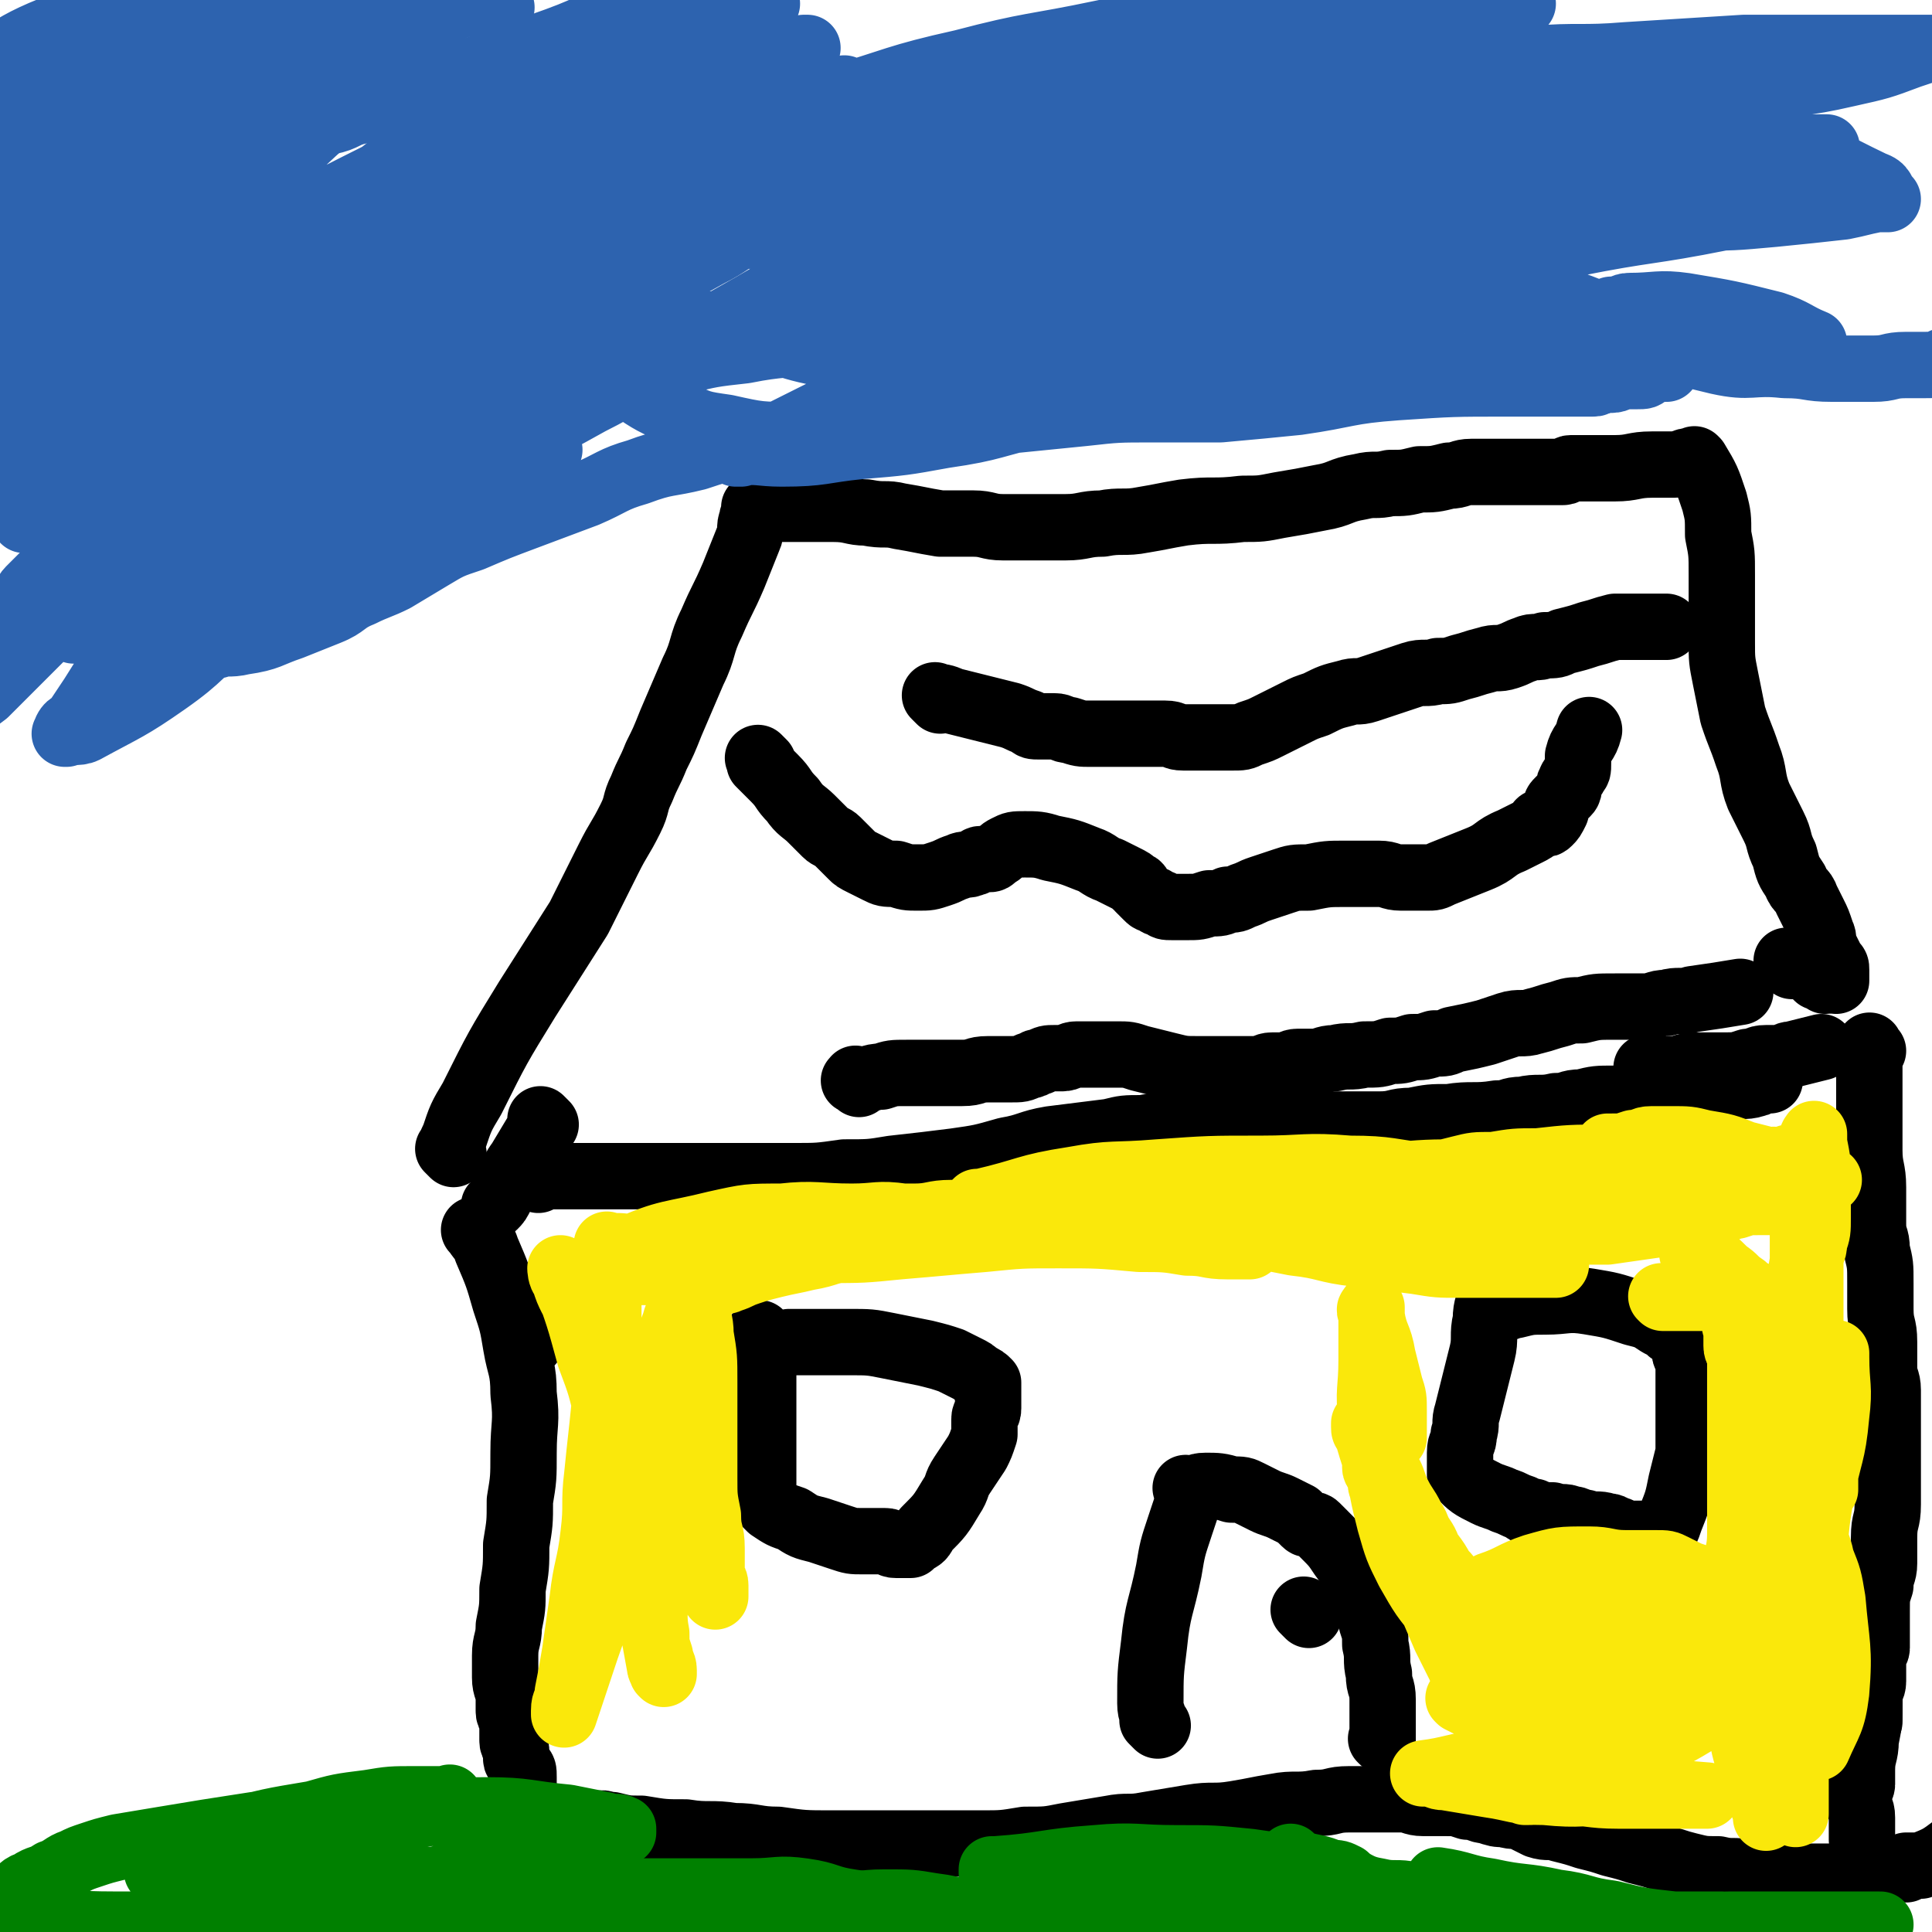 <svg viewBox='0 0 524 524' version='1.1' xmlns='http://www.w3.org/2000/svg' xmlns:xlink='http://www.w3.org/1999/xlink'><g fill='none' stroke='#000000' stroke-width='18' stroke-linecap='round' stroke-linejoin='round'><path d='M123,313c-1,-1 -1,-1 -1,-1 -1,-1 0,0 0,0 0,0 0,0 0,0 1,-1 0,-2 1,-3 2,-6 2,-6 5,-11 7,-14 7,-14 15,-27 7,-11 7,-11 14,-22 4,-8 4,-8 8,-16 3,-6 3,-5 6,-11 2,-4 1,-4 3,-8 2,-5 2,-4 4,-9 2,-4 2,-4 4,-9 3,-7 3,-7 6,-14 3,-6 2,-7 5,-13 3,-7 3,-6 6,-13 2,-5 2,-5 4,-10 1,-2 0,-3 1,-5 0,-2 1,-1 1,-3 0,0 0,0 0,0 0,0 0,0 0,0 -1,-1 0,0 0,0 0,0 0,0 0,0 0,0 0,0 0,0 -1,-1 0,0 0,0 0,0 1,0 1,0 2,0 2,0 4,0 4,0 4,0 8,0 4,0 4,0 8,0 5,0 5,1 9,1 5,1 5,0 9,1 6,1 5,1 11,2 4,0 5,0 9,0 4,0 4,1 8,1 4,0 4,0 8,0 5,0 5,0 9,0 5,0 5,-1 10,-1 5,-1 6,0 11,-1 6,-1 5,-1 11,-2 8,-1 8,0 16,-1 5,0 5,0 10,-1 6,-1 6,-1 11,-2 6,-1 5,-2 11,-3 4,-1 4,0 8,-1 4,0 4,0 8,-1 4,0 4,0 8,-1 3,0 3,-1 6,-1 1,0 2,0 3,0 1,0 1,0 2,0 1,0 1,0 1,0 1,0 1,0 1,0 1,0 1,0 2,0 1,0 1,0 2,0 3,0 3,0 5,0 2,0 2,0 3,0 2,0 2,0 3,0 2,0 2,0 3,0 1,0 1,-1 2,-1 1,0 2,0 3,0 5,0 5,0 9,0 5,0 5,-1 10,-1 3,0 3,0 6,0 3,0 2,-1 5,-1 0,0 1,0 1,0 0,0 0,0 0,0 0,0 0,0 0,0 -1,-1 0,0 0,0 3,5 3,5 5,11 1,4 1,4 1,9 1,5 1,5 1,11 0,4 0,4 0,8 0,5 0,5 0,10 0,5 0,5 1,10 1,5 1,5 2,10 2,6 2,5 4,11 2,5 1,6 3,11 2,4 2,4 4,8 2,4 1,4 3,8 1,4 1,4 3,7 1,3 2,2 3,5 1,2 1,2 2,4 1,2 1,2 2,5 1,2 0,2 1,4 1,2 1,2 2,4 1,1 1,1 1,2 0,1 0,1 0,2 0,1 0,1 0,1 '/><path d='M144,364c-1,-1 -1,-1 -1,-1 -1,-1 0,0 0,0 0,0 0,-1 0,-1 -1,-2 -1,-2 -2,-4 '/><path d='M146,320c-1,-1 -1,-1 -1,-1 -1,-1 0,0 0,0 0,0 0,0 0,0 1,0 1,0 1,0 3,0 3,0 6,0 4,0 4,0 8,0 6,0 6,0 11,0 7,0 7,0 13,0 6,0 6,0 11,0 5,0 5,0 10,0 5,0 5,0 10,0 7,0 7,0 14,-1 7,0 7,0 13,-1 9,-1 9,-1 17,-2 7,-1 7,-1 14,-3 6,-1 6,-2 12,-3 8,-1 8,-1 16,-2 4,-1 4,-1 9,-1 5,-1 5,-1 11,-1 6,0 6,0 12,0 5,0 5,0 9,0 5,0 5,0 9,0 4,0 4,0 7,0 5,0 5,0 9,0 4,0 4,0 7,0 5,0 4,-1 9,-1 5,-1 5,-1 10,-1 6,-1 7,0 13,-1 4,0 3,-1 7,-1 4,-1 5,0 9,-1 4,0 3,-1 7,-1 4,-1 4,-1 9,-1 4,0 5,0 9,0 3,0 3,0 6,-1 3,0 2,-1 5,-1 3,0 3,0 6,0 3,0 2,-1 5,-1 3,-1 4,0 7,-1 1,0 0,-1 1,-1 1,0 1,0 2,0 1,0 1,0 1,0 '/><path d='M448,291c-1,-1 -1,-1 -1,-1 -1,-1 0,0 0,0 0,0 0,0 0,0 1,0 1,0 1,0 3,0 3,0 5,0 4,0 3,-1 7,-1 3,0 4,0 7,0 4,0 4,0 7,-1 3,0 2,-1 5,-1 1,0 1,0 2,0 1,0 1,0 2,0 2,0 1,-1 3,-1 4,-1 4,-1 8,-2 '/><path d='M486,262c-1,-1 -1,-1 -1,-1 -1,-1 0,0 0,0 0,0 1,0 1,0 2,0 2,0 3,1 1,0 1,0 2,1 1,1 1,1 2,2 1,0 1,0 2,0 0,0 0,0 0,0 0,1 0,1 0,1 '/><path d='M148,305c-1,-1 -1,-1 -1,-1 -1,-1 0,0 0,0 0,0 0,1 0,1 -3,5 -3,5 -6,10 -3,4 -2,5 -5,9 -1,2 -1,2 -2,3 '/><path d='M130,335c-1,-1 -1,-1 -1,-1 -1,-1 0,0 0,0 0,0 0,0 0,0 2,3 2,2 3,5 3,7 3,7 5,14 2,6 2,6 3,12 1,6 2,6 2,13 1,8 0,8 0,16 0,7 0,7 -1,13 0,6 0,6 -1,12 0,6 0,6 -1,12 0,5 0,5 -1,10 0,4 -1,4 -1,8 0,3 0,3 0,6 0,3 1,3 1,6 0,1 0,2 0,3 0,2 1,1 1,3 0,1 0,2 0,3 0,1 0,1 0,2 0,2 1,1 1,3 0,1 0,1 0,2 0,1 1,1 1,2 1,1 1,1 1,3 0,0 0,1 0,1 0,2 0,2 0,3 0,1 0,1 0,1 0,1 1,1 1,2 1,2 0,2 1,4 0,1 1,1 1,2 1,2 0,2 1,4 1,2 2,2 3,4 0,0 0,1 0,1 '/><path d='M508,285c-1,-1 -1,-2 -1,-1 -1,0 0,1 0,3 0,3 0,4 0,7 0,5 0,5 0,9 0,5 0,5 0,9 0,5 1,5 1,10 0,5 0,5 0,10 0,4 1,3 1,7 1,4 1,4 1,9 0,3 0,4 0,7 0,5 1,4 1,9 0,3 0,4 0,7 0,3 1,3 1,6 0,3 0,4 0,7 0,4 0,4 0,7 0,5 0,5 0,9 0,4 0,4 0,8 0,5 -1,4 -1,9 0,3 0,4 0,7 0,3 -1,3 -1,6 -1,3 -1,3 -1,7 0,2 0,3 0,5 0,3 0,3 0,5 0,1 -1,1 -1,2 0,2 0,2 0,4 0,2 0,2 0,3 0,2 -1,2 -1,4 0,1 0,1 0,2 0,2 0,2 0,4 0,1 0,1 0,1 '/><path d='M164,496c-1,-1 -2,-1 -1,-1 0,-1 1,0 3,0 4,1 4,1 8,1 6,1 6,1 12,1 6,1 7,0 13,1 6,0 6,1 12,1 7,1 7,1 15,1 7,0 7,0 14,0 6,0 6,0 12,0 7,0 7,0 14,0 6,0 6,0 12,-1 6,0 6,0 11,-1 6,-1 6,-1 12,-2 5,-1 5,0 10,-1 6,-1 6,-1 12,-2 6,-1 6,0 12,-1 6,-1 5,-1 11,-2 5,-1 6,0 11,-1 5,0 4,-1 9,-1 4,0 5,0 9,0 3,0 3,0 5,0 3,0 3,1 6,1 3,0 3,0 6,0 3,0 3,0 6,1 3,0 3,1 5,1 3,1 3,1 5,1 3,1 3,0 5,1 2,1 2,1 4,2 3,1 3,0 6,1 4,1 4,1 7,2 4,1 4,1 7,2 4,1 4,1 7,2 4,1 4,1 7,2 4,1 3,1 7,2 4,1 4,1 8,1 4,1 4,0 8,1 4,0 3,1 7,1 4,0 5,0 9,0 4,0 4,0 8,0 4,-1 4,-1 8,-2 3,0 4,0 7,0 2,0 2,0 3,0 1,0 1,0 1,0 0,0 0,-1 0,-1 1,0 1,0 2,0 1,0 1,0 1,0 1,0 1,0 1,0 5,-2 5,-2 9,-5 '/><path d='M507,440c-1,-1 -1,-1 -1,-1 -1,-1 0,0 0,0 0,0 0,0 0,0 0,2 0,2 0,4 0,4 1,4 1,8 0,5 0,6 0,11 0,5 0,5 -1,10 0,4 -1,4 -1,8 0,2 0,2 0,4 0,1 -1,1 -1,2 0,1 0,1 0,2 0,3 1,2 1,5 0,3 0,3 0,6 '/></g>
<g fill='none' stroke='#008000' stroke-width='18' stroke-linecap='round' stroke-linejoin='round'><path d='M44,509c-1,-1 -1,-1 -1,-1 -1,-1 0,0 0,0 0,0 0,0 0,-1 0,0 0,0 0,-1 0,0 0,0 0,-1 0,0 0,-1 0,-1 1,-1 1,-1 2,-1 8,-3 8,-4 17,-6 11,-3 11,-3 23,-5 7,-2 7,-2 15,-3 6,-1 6,-1 13,-1 3,0 4,0 7,0 1,0 1,0 2,0 0,0 0,0 0,0 0,0 0,-1 0,0 -12,1 -12,1 -23,3 -15,2 -15,2 -30,4 -13,2 -13,2 -25,4 -6,1 -6,1 -12,2 -4,1 -4,1 -7,2 -3,1 -3,1 -5,2 -3,1 -3,2 -6,3 -3,2 -3,1 -6,3 -3,1 -2,2 -5,3 -1,1 -1,0 -2,1 0,0 0,1 0,1 0,0 0,0 0,0 0,1 0,1 0,1 4,2 4,2 8,3 13,2 13,2 26,2 13,1 14,0 27,0 12,0 12,0 24,0 7,0 7,0 14,0 6,0 6,0 12,0 1,0 1,0 2,0 0,0 0,0 0,0 0,0 0,0 0,0 -18,-1 -18,0 -35,0 -13,0 -13,0 -27,0 -12,0 -12,0 -24,0 -5,0 -5,0 -11,0 -4,0 -4,0 -8,0 -1,0 -1,0 -2,0 -1,0 -1,0 -2,0 0,0 0,0 0,0 11,0 11,0 21,0 16,0 16,0 32,0 15,0 15,0 29,0 10,0 10,0 19,0 7,0 7,-1 14,-1 3,0 3,0 6,0 1,0 1,0 2,-1 0,0 0,-1 0,-1 -2,-2 -2,-2 -5,-3 -11,-3 -11,-4 -22,-5 -9,-1 -9,1 -18,0 -6,0 -6,-1 -12,-2 -4,-1 -5,0 -9,-1 -3,0 -3,0 -5,-1 -1,0 -1,0 -2,-1 0,0 0,0 0,-1 0,0 0,0 0,-1 0,0 0,0 0,0 9,-3 8,-5 17,-7 15,-3 15,-2 31,-4 14,-1 15,-2 29,-2 11,0 11,1 22,2 5,1 5,1 10,2 3,1 3,0 5,1 0,0 0,1 0,1 0,0 0,0 0,0 -8,3 -8,4 -16,6 -20,5 -20,3 -40,8 -15,3 -15,4 -30,8 -7,2 -7,2 -15,3 -6,1 -6,0 -13,0 -4,0 -4,0 -9,0 -2,0 -2,0 -5,0 -1,0 -1,0 -3,0 0,0 0,0 -1,0 0,0 0,0 0,0 3,0 3,0 6,0 12,-2 12,-3 24,-5 12,-2 12,-3 24,-4 9,-1 9,0 18,-1 6,0 5,-1 11,-1 2,0 2,0 4,0 1,0 1,0 2,0 0,0 0,-1 0,-1 -16,0 -17,-1 -33,0 -13,1 -13,2 -26,5 -9,2 -9,2 -18,4 -2,1 -2,1 -5,1 -1,0 -1,0 -2,0 0,0 0,1 0,1 2,1 2,1 5,1 12,0 12,0 24,0 10,0 10,0 20,0 9,0 9,0 17,0 8,0 8,0 16,0 7,0 7,0 13,0 8,0 8,0 15,0 5,0 5,0 10,0 5,0 5,0 9,0 2,0 2,0 3,0 1,0 1,0 2,0 1,0 1,0 1,0 -3,0 -4,0 -8,0 -11,0 -12,0 -23,0 -3,0 -3,0 -6,-1 -2,0 -2,0 -4,-1 -1,0 -1,0 -2,-1 0,0 0,-1 0,-1 1,0 2,0 3,0 15,0 15,0 30,0 11,0 11,0 21,0 10,0 10,-1 19,0 8,0 7,1 15,2 5,1 5,0 10,1 4,0 3,1 7,1 3,0 4,0 7,0 3,0 3,0 6,0 2,0 2,0 4,0 2,0 2,0 3,0 1,0 1,0 1,0 0,0 0,0 0,0 -14,0 -14,0 -28,0 -12,0 -12,0 -24,0 -10,0 -10,0 -20,-1 -5,0 -4,0 -9,-1 -4,0 -5,0 -9,-1 -4,0 -3,-1 -7,-1 -1,0 -1,0 -3,0 0,0 0,0 0,0 0,0 -1,0 0,0 1,-1 2,0 5,0 9,0 10,0 19,0 9,0 9,-1 18,0 8,0 8,1 16,2 8,1 8,1 16,2 8,0 8,0 16,0 9,0 9,0 18,0 7,0 7,0 13,0 7,0 7,0 14,0 6,0 6,0 11,0 6,0 6,0 11,0 7,0 7,0 13,0 4,0 4,0 8,0 3,0 3,0 6,0 4,0 4,0 7,0 3,0 3,0 5,0 2,0 2,0 3,0 1,0 1,0 1,0 0,0 0,0 0,0 -16,0 -16,0 -32,0 -15,0 -15,0 -31,0 -10,0 -10,0 -20,0 -6,0 -6,0 -12,0 -5,0 -5,0 -11,0 -8,0 -8,0 -17,0 -7,0 -7,0 -14,0 -3,0 -3,0 -6,0 0,0 0,0 -1,0 0,0 0,0 0,0 1,0 1,0 1,0 14,0 14,0 27,0 13,0 13,0 26,0 13,0 13,0 25,0 13,0 13,-1 26,-1 9,0 9,1 18,1 6,0 7,0 13,0 4,0 4,0 7,0 2,0 3,1 3,0 0,-1 -2,-2 -4,-3 -18,-6 -18,-7 -37,-10 -9,-2 -9,0 -18,0 -5,0 -5,0 -10,0 -3,0 -3,0 -6,0 -3,0 -3,0 -6,0 -4,0 -4,-1 -8,-1 -2,0 -2,0 -4,0 0,0 0,0 0,-1 0,0 0,0 0,0 1,0 1,0 1,0 14,-1 13,-2 27,-3 11,-1 11,0 22,0 10,0 10,0 20,1 7,1 7,1 14,2 4,1 4,0 8,1 2,0 2,0 4,1 0,0 0,1 0,1 0,1 0,1 0,1 -4,1 -4,0 -8,1 -15,2 -15,2 -29,5 -8,1 -8,2 -16,3 -6,1 -6,1 -12,2 -2,0 -2,0 -5,0 -1,0 -1,0 -3,0 0,0 0,0 0,0 4,0 4,0 7,0 11,0 11,0 22,0 11,0 11,0 22,0 10,0 10,0 20,0 9,0 9,0 17,0 5,0 5,0 10,0 5,0 5,0 10,0 3,0 3,0 6,0 2,0 2,0 3,0 1,0 1,0 1,0 -1,0 -1,0 -3,0 -12,0 -13,0 -25,0 -6,0 -6,0 -12,-1 -5,-1 -5,-1 -10,-3 -3,-1 -3,-1 -6,-2 -1,0 -2,0 -3,-1 0,0 0,-1 0,-1 1,0 1,0 2,0 11,0 11,0 21,1 10,1 10,1 19,2 10,1 9,2 19,3 7,1 7,1 15,2 6,0 7,0 13,0 6,0 6,0 12,0 4,0 4,0 7,0 4,0 4,0 7,0 1,0 1,0 1,0 0,0 0,0 0,0 -6,0 -7,0 -13,0 -14,-1 -14,0 -28,-2 -9,-1 -9,-2 -18,-4 -5,-1 -5,-2 -10,-3 -3,-1 -3,0 -6,-1 -1,0 -1,0 -2,-1 0,0 0,-1 0,-1 7,1 7,2 14,3 9,2 9,1 18,3 8,1 7,2 15,3 8,2 8,2 17,3 7,1 8,0 15,0 9,0 9,0 17,0 5,0 5,0 10,0 4,0 4,0 8,0 2,0 2,0 4,0 1,0 1,0 2,0 '/><path d='M163,523c-1,-1 -2,-1 -1,-1 0,-1 0,0 1,0 4,0 5,0 9,0 6,0 6,0 12,-1 6,-1 5,-1 11,-2 6,-1 6,-1 13,-1 8,-1 9,0 17,-1 8,0 8,-1 15,-1 7,0 7,0 13,1 8,1 7,2 15,3 5,1 6,0 11,0 7,0 7,0 14,1 5,0 4,1 9,1 2,0 3,0 5,0 2,0 2,0 4,0 4,0 4,0 8,0 '/><path d='M137,517c-1,-1 -1,-1 -1,-1 -1,-1 0,0 0,0 1,0 1,0 2,0 4,0 4,-1 8,-1 7,-1 8,0 15,-1 7,0 6,-1 13,-1 8,0 8,0 16,0 7,0 7,0 14,0 7,0 7,-1 14,0 7,1 6,2 13,3 6,1 6,0 12,1 7,1 7,1 14,2 7,1 6,2 13,3 5,1 6,0 11,0 6,0 6,0 12,0 7,0 7,0 14,0 '/><path d='M351,505c-1,-1 -1,-2 -1,-1 -1,0 -1,1 0,1 2,1 2,0 4,1 5,1 5,1 9,3 6,2 5,3 11,4 4,1 5,0 9,1 3,0 3,0 6,1 2,1 2,1 4,2 2,1 1,1 3,2 3,2 3,2 6,3 '/></g>
<g fill='none' stroke='#000000' stroke-width='18' stroke-linecap='round' stroke-linejoin='round'><path d='M207,363c-1,-1 -1,-2 -1,-1 -1,0 0,0 0,1 1,2 1,2 1,5 0,3 0,4 0,7 0,4 0,4 0,7 0,3 0,3 0,6 0,3 0,3 0,6 0,2 0,2 0,3 0,2 0,2 0,3 0,1 0,1 0,2 0,1 0,1 0,1 0,1 0,1 0,1 0,0 0,0 0,0 0,1 0,1 0,2 0,1 0,1 0,1 1,1 1,1 2,2 3,2 3,2 6,3 3,2 3,2 7,3 3,1 3,1 6,2 3,1 3,1 6,1 3,0 3,0 6,0 2,0 1,1 3,1 0,0 1,0 1,0 1,0 1,0 1,0 1,0 1,0 2,0 0,0 0,0 0,0 0,0 -1,0 0,0 0,-1 0,-1 1,-1 2,-1 2,-1 3,-3 4,-4 4,-4 7,-9 2,-3 1,-3 3,-6 2,-3 2,-3 4,-6 1,-2 1,-2 2,-5 0,-2 0,-2 0,-4 0,-2 1,-1 1,-3 0,-1 0,-1 0,-2 0,0 0,0 0,-1 0,0 0,0 0,-1 0,-1 0,-1 0,-2 0,0 0,0 0,0 0,0 0,-1 0,-1 -1,-1 -1,-1 -3,-2 -1,-1 -1,-1 -3,-2 -2,-1 -2,-1 -4,-2 -3,-1 -3,-1 -7,-2 -5,-1 -5,-1 -10,-2 -5,-1 -5,-1 -11,-1 -4,0 -4,0 -9,0 -2,0 -2,0 -5,0 -1,0 -1,0 -2,0 0,0 0,0 0,0 '/><path d='M405,351c-1,-1 -1,-2 -1,-1 -1,0 0,0 0,1 0,3 -1,3 -1,7 -1,4 0,5 -1,9 -1,4 -1,4 -2,8 -1,4 -1,4 -2,8 -1,3 0,3 -1,6 0,3 -1,2 -1,5 0,0 0,1 0,1 0,1 0,1 0,2 0,1 0,1 0,1 0,1 0,1 0,1 0,1 0,1 0,1 3,3 3,3 7,5 2,1 3,1 5,2 3,1 2,1 5,2 1,1 1,1 3,1 2,1 3,1 5,1 3,1 3,0 5,1 2,0 2,1 4,1 3,1 3,0 6,1 2,0 1,1 3,1 2,1 2,1 4,1 1,0 2,0 3,0 1,0 1,1 2,1 0,0 1,0 1,0 1,0 1,0 1,0 0,0 0,0 0,0 2,-2 2,-2 3,-5 2,-5 2,-5 3,-10 1,-4 1,-4 2,-8 0,-4 0,-4 0,-8 0,-3 0,-3 0,-6 0,-1 0,-1 0,-3 0,-1 0,-1 0,-2 0,-1 0,-1 0,-2 0,-1 0,-1 0,-2 0,0 0,0 0,-1 0,0 0,-1 0,-1 0,-1 -1,-1 -1,-2 0,0 0,0 0,-1 0,0 0,0 0,-1 0,-1 0,-1 0,-2 0,0 -1,0 -1,0 -2,-1 -1,-1 -3,-2 -1,-1 -1,-1 -3,-2 -3,-2 -3,-2 -7,-3 -6,-2 -6,-2 -12,-3 -6,-1 -6,0 -12,0 -4,0 -4,0 -8,1 -2,0 -2,1 -4,1 -1,0 -1,0 -2,0 0,0 0,0 0,0 0,0 0,0 0,0 -1,-1 0,0 0,0 0,0 0,0 0,0 '/><path d='M314,468c-1,-1 -1,-1 -1,-1 -1,-1 0,0 0,0 0,0 0,0 0,0 0,-2 -1,-2 -1,-5 0,-8 0,-8 1,-16 1,-10 2,-10 4,-20 1,-6 1,-6 3,-12 1,-3 1,-3 2,-6 0,-1 0,-1 0,-2 0,0 0,0 0,-1 0,0 0,0 0,-1 0,0 0,0 0,0 0,0 0,0 0,0 -1,-1 0,0 0,0 0,0 0,0 0,0 3,0 2,-1 5,-1 3,0 4,0 7,1 3,0 3,0 5,1 2,1 2,1 4,2 2,1 3,1 5,2 2,1 2,1 4,2 1,1 1,1 2,2 1,1 2,0 3,1 1,1 1,1 2,2 3,3 3,3 5,6 3,4 3,4 5,9 2,4 2,4 3,9 1,3 1,3 1,6 1,4 0,4 1,8 0,4 1,3 1,7 0,2 0,2 0,4 0,2 0,2 0,3 0,1 0,1 0,2 0,1 0,1 0,1 0,1 0,1 0,1 0,0 0,0 0,0 0,0 0,0 0,0 -1,-1 0,0 0,0 '/><path d='M355,438c-1,-1 -1,-1 -1,-1 -1,-1 0,0 0,0 0,0 0,0 0,0 0,0 0,0 0,0 '/><path d='M207,207c-1,-1 -1,-1 -1,-1 -1,-1 0,0 0,0 0,0 0,1 0,1 2,2 2,2 4,4 3,3 2,3 5,6 2,3 3,3 5,5 2,2 2,2 4,4 1,1 2,1 3,2 2,2 2,2 4,4 1,1 1,1 3,2 2,1 2,1 4,2 2,1 2,1 5,1 3,1 3,1 6,1 3,0 3,0 6,-1 3,-1 2,-1 5,-2 2,-1 2,0 4,-1 1,0 1,-1 2,-1 0,0 1,0 1,0 1,0 1,0 1,0 1,0 1,0 2,-1 2,-1 1,-1 3,-2 2,-1 2,-1 5,-1 3,0 4,0 7,1 5,1 5,1 10,3 3,1 3,2 6,3 2,1 2,1 4,2 2,1 2,1 3,2 1,0 1,1 1,1 1,1 1,1 2,2 1,1 1,1 2,1 1,1 1,1 2,1 1,1 1,1 3,1 2,0 2,0 4,0 3,0 3,0 6,-1 3,0 3,0 5,-1 2,0 2,0 4,-1 3,-1 2,-1 5,-2 3,-1 3,-1 6,-2 3,-1 3,-1 7,-1 5,-1 5,-1 10,-1 4,0 5,0 9,0 3,0 3,1 6,1 1,0 2,0 3,0 1,0 1,0 2,0 1,0 1,0 1,0 1,0 1,0 1,0 2,0 2,0 4,-1 5,-2 5,-2 10,-4 5,-2 4,-3 9,-5 2,-1 2,-1 4,-2 2,-1 2,-1 3,-2 1,0 0,-1 1,-1 1,0 1,1 2,0 1,-1 1,-1 2,-3 0,0 0,-1 0,-1 0,-1 0,-1 1,-2 1,-1 1,-1 2,-2 1,-1 0,-2 1,-3 0,-1 1,-1 1,-2 1,-1 1,-1 1,-3 0,0 0,0 0,-1 0,0 0,-1 0,-1 1,-4 2,-3 3,-7 '/><path d='M255,190c-1,-1 -2,-2 -1,-1 1,0 2,0 4,1 4,1 4,1 8,2 4,1 4,1 8,2 3,1 2,1 5,2 1,1 1,1 3,1 1,0 1,0 2,0 1,0 1,0 1,0 1,0 1,0 1,0 2,0 2,1 4,1 3,1 3,1 6,1 3,0 4,0 7,0 4,0 4,0 7,0 3,0 3,0 6,0 3,0 2,1 5,1 2,0 2,0 4,0 2,0 2,0 3,0 2,0 2,0 4,0 1,0 1,0 2,0 3,0 3,0 5,-1 3,-1 3,-1 5,-2 4,-2 4,-2 8,-4 2,-1 2,-1 5,-2 4,-2 4,-2 8,-3 3,-1 3,0 6,-1 3,-1 3,-1 6,-2 3,-1 3,-1 6,-2 3,-1 4,0 7,-1 3,0 3,0 6,-1 4,-1 3,-1 7,-2 3,-1 3,0 6,-1 3,-1 2,-1 5,-2 2,-1 3,0 5,-1 3,0 3,0 5,-1 4,-1 4,-1 7,-2 4,-1 3,-1 7,-2 2,0 2,0 4,0 2,0 2,0 4,0 3,0 3,0 6,0 '/><path d='M233,294c-1,-1 -2,-1 -1,-1 0,-1 0,0 1,0 3,0 3,-1 6,-1 3,-1 3,-1 7,-1 4,0 4,0 8,0 4,0 4,0 7,0 4,0 3,-1 7,-1 3,0 3,0 6,0 3,0 3,0 5,-1 2,0 1,-1 3,-1 2,-1 2,-1 4,-1 1,0 1,0 2,0 2,0 2,-1 4,-1 2,0 2,0 4,0 4,0 4,0 7,0 3,0 3,0 6,1 4,1 4,1 8,2 4,1 4,1 8,1 3,0 4,0 7,0 3,0 3,0 6,0 2,0 2,0 3,0 2,0 2,-1 4,-1 1,0 2,0 3,0 2,0 2,-1 4,-1 2,0 2,0 4,0 3,0 3,-1 6,-1 4,-1 4,0 8,-1 4,0 4,0 7,-1 3,0 3,0 6,-1 3,0 3,0 6,-1 3,0 3,0 5,-1 5,-1 5,-1 9,-2 3,-1 3,-1 6,-2 3,-1 4,0 7,-1 4,-1 3,-1 7,-2 3,-1 3,-1 6,-1 4,-1 4,-1 9,-1 4,0 4,0 8,0 3,0 3,-1 6,-1 3,-1 4,0 7,-1 7,-1 7,-1 13,-2 '/></g>
<g fill='none' stroke='#2D63AF' stroke-width='18' stroke-linecap='round' stroke-linejoin='round'><path d='M88,140c-1,-1 -1,-1 -1,-1 -1,-1 0,0 0,0 8,-6 8,-6 16,-12 18,-14 18,-14 37,-27 17,-11 17,-11 34,-21 9,-5 9,-5 18,-10 6,-3 6,-4 12,-7 3,-2 3,-2 7,-4 7,-4 8,-3 15,-7 10,-5 9,-6 19,-11 9,-5 9,-4 18,-9 0,0 0,0 0,-1 0,0 0,-1 0,-1 0,0 -1,0 -1,0 -20,4 -20,2 -39,8 -18,5 -17,7 -35,14 -15,6 -16,5 -31,12 -12,6 -12,7 -23,14 -7,5 -7,5 -14,10 -7,5 -8,4 -15,9 -8,5 -8,5 -15,10 -9,7 -8,8 -18,15 -10,7 -11,5 -21,12 -5,3 -5,4 -10,8 -3,3 -3,3 -7,5 0,0 0,0 -1,0 0,0 0,0 -1,0 0,0 0,0 0,0 6,-6 5,-7 11,-13 16,-14 16,-13 33,-26 16,-12 16,-13 33,-24 23,-16 24,-15 47,-30 9,-5 8,-6 17,-11 7,-5 8,-4 15,-9 3,-2 3,-2 6,-4 2,-2 3,-1 5,-3 1,0 1,0 1,-1 0,0 0,-1 0,-1 -9,0 -10,-1 -19,1 -23,4 -24,3 -45,11 -16,6 -15,8 -29,18 -12,8 -11,9 -22,18 -9,8 -9,8 -18,16 -11,10 -11,10 -22,20 -9,8 -8,8 -17,16 -6,5 -6,5 -12,9 -3,2 -4,2 -7,4 -2,1 -1,1 -3,2 0,0 0,0 -1,0 0,0 0,0 0,0 0,0 -1,0 0,0 2,-9 1,-10 6,-17 7,-12 9,-11 17,-22 9,-12 9,-12 18,-24 6,-9 6,-9 12,-19 6,-9 5,-9 11,-18 5,-7 6,-7 11,-14 5,-7 5,-7 10,-14 3,-4 2,-4 5,-8 1,-1 1,-1 2,-2 0,0 0,0 0,0 -1,1 -2,0 -3,1 -19,9 -18,9 -37,18 -9,4 -9,3 -18,7 -10,6 -10,6 -20,13 -6,4 -6,4 -12,9 -5,4 -5,5 -10,9 -3,3 -4,2 -7,5 -2,1 -2,2 -4,3 -1,0 -1,0 -2,0 0,0 0,0 0,0 0,0 -1,0 0,0 6,-8 7,-8 14,-15 13,-13 13,-13 27,-25 14,-13 12,-17 28,-25 8,-4 10,0 19,0 9,0 18,0 17,0 -2,0 -12,-3 -23,0 -12,3 -11,5 -22,11 -10,5 -10,5 -19,11 -6,4 -7,4 -12,9 -6,5 -5,6 -10,12 -3,4 -3,5 -6,9 -1,2 -1,1 -2,3 0,0 0,1 0,1 0,0 0,0 0,0 9,-4 9,-3 17,-8 14,-8 14,-8 28,-18 15,-10 13,-14 29,-22 12,-7 13,-6 27,-8 12,-2 12,0 24,0 6,0 6,0 12,0 2,0 2,0 3,0 0,0 0,0 0,0 -6,1 -7,-2 -12,1 -12,6 -11,9 -22,17 -12,9 -13,7 -24,17 -10,9 -10,10 -19,20 -7,7 -7,7 -14,15 -7,9 -7,9 -14,18 -4,6 -5,5 -9,11 -6,7 -6,7 -11,15 -3,3 -3,3 -5,7 -1,1 0,2 -1,3 0,0 0,0 0,0 0,0 -1,0 0,0 12,-8 14,-7 26,-16 15,-11 14,-13 29,-25 11,-10 11,-10 23,-19 14,-12 14,-12 28,-23 15,-11 14,-12 30,-21 13,-8 14,-8 28,-14 9,-4 9,-4 19,-6 3,-1 4,0 7,0 1,0 1,0 1,0 -2,2 -3,3 -6,5 -17,10 -18,9 -35,18 -19,10 -19,9 -37,20 -15,9 -15,9 -30,19 -12,8 -12,9 -23,18 -11,9 -11,9 -21,19 -8,8 -7,9 -15,17 -5,6 -6,5 -11,11 -4,4 -4,5 -8,9 -1,1 -1,1 -2,2 0,1 0,1 0,2 0,0 0,0 0,0 0,0 -1,0 0,0 4,-1 6,1 11,-1 16,-6 15,-7 30,-16 14,-9 15,-9 28,-19 12,-9 11,-10 22,-19 17,-14 17,-14 34,-27 15,-11 16,-11 31,-22 9,-6 8,-7 17,-13 8,-6 9,-5 17,-10 2,-1 2,-1 3,-2 1,0 1,-1 1,-1 -3,1 -4,3 -8,4 -26,8 -27,6 -52,15 -20,7 -20,8 -39,18 -16,8 -16,8 -31,18 -13,8 -12,9 -24,18 -9,7 -10,7 -19,14 -8,6 -8,6 -15,12 -6,4 -6,4 -11,9 -4,3 -4,4 -8,7 0,0 0,0 -1,0 0,0 0,0 0,0 0,0 -1,0 0,0 0,-2 0,-2 1,-3 13,-16 13,-17 27,-31 14,-14 14,-13 29,-25 10,-9 11,-9 21,-18 9,-8 8,-8 17,-16 4,-4 4,-4 9,-8 3,-3 4,-3 7,-6 1,0 1,0 1,-1 0,0 0,0 0,0 -1,1 -1,1 -2,1 -20,9 -21,7 -40,18 -12,7 -11,10 -22,19 -10,9 -11,8 -20,17 -7,7 -6,8 -13,15 -2,3 -2,3 -5,5 -3,3 -3,3 -6,5 -1,1 -1,1 -2,1 0,0 0,0 -1,0 0,0 0,0 0,0 3,-3 2,-3 5,-6 13,-13 14,-13 27,-26 13,-13 12,-13 25,-26 7,-7 7,-7 14,-13 8,-8 8,-8 17,-15 3,-3 3,-3 7,-6 2,-2 2,-2 5,-3 1,-1 1,-1 2,-1 0,0 0,1 0,1 0,1 0,1 0,1 0,2 0,2 0,3 0,1 0,1 0,1 -13,7 -13,7 -26,13 -13,6 -14,4 -27,12 -13,8 -13,9 -25,19 -7,6 -7,6 -13,13 -6,6 -5,7 -12,13 -4,4 -5,4 -10,7 -3,2 -3,1 -6,3 -1,0 0,1 -1,1 -2,0 -2,0 -4,0 0,0 0,0 -1,0 0,0 0,0 0,0 0,0 0,-1 0,-1 -1,-2 -1,-1 -2,-3 -1,-2 -1,-2 -1,-5 0,0 0,0 0,-1 0,-1 0,-1 0,-2 1,-3 1,-3 2,-5 3,-5 3,-5 7,-10 5,-7 5,-7 10,-13 7,-9 8,-9 15,-18 11,-13 9,-16 21,-26 6,-5 8,-4 16,-5 7,-1 8,0 15,0 5,0 5,0 9,0 3,0 3,0 6,0 0,0 0,0 0,0 0,0 0,0 0,0 -10,-1 -10,0 -19,0 -7,0 -8,-2 -15,0 -6,1 -6,3 -12,6 -4,2 -3,3 -7,5 -3,2 -3,1 -6,3 -5,2 -4,3 -9,5 -3,2 -3,2 -6,3 -3,1 -4,1 -7,2 -1,0 -1,1 -2,1 -1,0 -1,0 -2,0 0,0 0,0 0,0 1,0 1,0 2,-1 14,-8 13,-11 28,-17 13,-6 14,-5 28,-7 15,-2 16,0 31,0 '/><path d='M136,2c-1,-1 -1,-1 -1,-1 -5,-1 -5,-1 -9,0 -24,7 -25,7 -48,17 -5,2 -5,4 -9,8 -12,13 -12,14 -24,27 -4,5 -4,5 -8,9 -8,10 -8,10 -17,19 -4,5 -5,4 -9,9 -5,6 -4,7 -9,13 -4,6 -4,6 -9,12 -3,5 -4,4 -7,9 -1,1 -1,1 -2,3 0,0 0,1 0,1 8,0 9,2 16,-1 11,-4 11,-5 21,-12 12,-8 12,-9 24,-18 11,-8 10,-9 21,-17 11,-9 11,-9 22,-17 10,-7 10,-7 20,-14 11,-7 11,-8 22,-14 11,-6 11,-5 22,-11 9,-4 8,-5 17,-9 4,-2 4,-2 9,-4 2,-1 3,-1 5,-2 0,0 0,0 0,-1 0,0 0,0 0,0 0,0 0,0 0,-1 0,0 0,0 0,0 0,1 0,1 0,1 0,1 0,1 0,1 0,1 0,1 0,1 '/><path d='M57,172c-1,-1 -1,-1 -1,-1 -1,-1 0,0 0,0 0,0 0,0 0,0 0,0 -1,0 0,0 0,-1 0,-1 1,-1 7,-4 7,-4 13,-8 9,-6 9,-6 18,-12 8,-5 8,-5 16,-11 8,-5 8,-5 16,-11 6,-4 6,-5 12,-9 7,-5 8,-5 15,-10 6,-4 6,-4 11,-8 4,-3 4,-3 8,-6 3,-2 3,-2 5,-4 1,-1 1,-1 2,-3 0,0 0,-1 0,-1 0,0 -1,0 -1,0 -15,6 -15,5 -29,12 -10,5 -9,6 -18,12 -10,7 -11,6 -21,13 -9,6 -9,6 -17,12 -8,6 -8,6 -15,12 -8,6 -8,7 -16,13 -5,4 -5,4 -10,8 -4,4 -4,4 -8,8 -4,4 -4,4 -8,9 -2,2 -2,3 -4,5 0,0 0,0 0,0 0,0 0,0 0,0 -1,-1 0,0 0,0 0,0 0,0 0,0 0,0 -1,0 0,0 7,-10 8,-10 16,-19 11,-12 11,-12 22,-24 9,-10 10,-9 18,-19 6,-7 5,-8 11,-15 3,-4 4,-4 7,-8 4,-4 3,-5 7,-9 4,-4 4,-3 8,-7 4,-3 3,-4 7,-7 3,-2 3,-2 6,-4 1,-1 1,0 2,-1 0,0 0,0 0,0 0,-1 1,-1 0,-2 0,0 -1,0 -2,0 -13,5 -13,5 -25,11 -10,4 -10,4 -19,9 -9,5 -9,6 -17,12 -8,6 -8,6 -15,12 -6,6 -6,6 -12,12 -6,5 -6,5 -12,10 -5,4 -5,5 -10,9 -3,3 -3,2 -6,5 -2,2 -2,2 -4,4 -1,1 -1,2 -2,3 -1,1 -1,0 -2,1 -1,1 0,1 -1,2 -1,1 -1,0 -2,1 0,1 0,1 0,2 -2,3 -2,2 -4,5 -2,2 -2,2 -3,5 -2,4 -2,5 -4,9 -1,2 -1,2 -2,4 0,0 0,1 0,1 0,1 0,1 0,1 0,0 0,0 0,0 4,-3 4,-3 8,-6 7,-7 7,-7 14,-14 7,-7 7,-7 14,-13 9,-8 10,-8 19,-16 8,-7 7,-8 15,-15 9,-8 9,-8 19,-16 7,-6 7,-6 15,-12 8,-7 9,-6 17,-13 7,-5 6,-5 13,-10 5,-4 5,-4 11,-8 7,-5 8,-4 15,-9 5,-3 5,-3 10,-6 2,-1 2,-1 3,-2 0,0 0,0 0,0 -4,3 -5,2 -9,6 -13,11 -12,12 -25,23 -10,9 -11,8 -20,17 -12,11 -11,12 -22,23 -9,9 -9,8 -18,17 -9,9 -9,9 -18,19 -7,7 -7,7 -13,15 -6,7 -6,7 -11,15 -2,3 -2,3 -4,6 -1,2 -2,1 -3,3 0,0 0,1 0,1 0,0 0,0 0,0 0,0 -1,0 0,0 1,-1 3,0 5,-1 11,-6 12,-6 22,-13 10,-7 9,-8 19,-16 13,-11 14,-10 27,-21 12,-9 13,-9 24,-19 11,-10 10,-11 21,-21 13,-11 13,-11 26,-22 11,-9 11,-9 21,-18 7,-6 7,-7 14,-13 2,-2 2,-1 4,-3 3,-3 3,-3 5,-6 1,-1 1,-1 1,-2 0,0 0,-1 0,-1 0,-1 1,-1 1,-2 1,-1 1,-1 1,-2 0,0 0,0 0,0 -9,-2 -9,-5 -18,-4 -16,1 -16,3 -31,7 -12,3 -12,4 -24,8 -8,3 -8,3 -16,7 -5,2 -5,2 -10,5 -5,3 -5,3 -10,6 -5,3 -5,3 -10,6 -3,2 -3,3 -6,5 -3,3 -3,3 -7,5 0,0 0,0 -1,0 0,0 0,0 0,0 6,-2 6,-1 12,-4 20,-9 20,-10 40,-20 18,-9 18,-9 36,-19 12,-6 12,-7 24,-13 7,-4 7,-3 14,-7 5,-2 5,-2 10,-5 3,-1 3,-2 6,-3 0,0 1,0 1,0 0,0 0,0 0,0 -7,1 -7,1 -15,2 -19,3 -19,3 -39,5 -14,1 -15,0 -29,2 -12,1 -12,2 -23,4 -8,2 -8,2 -15,4 -5,1 -4,2 -9,3 -5,2 -6,1 -11,3 -4,1 -3,2 -7,3 -2,1 -2,0 -4,1 -1,0 -1,1 -2,1 0,0 0,0 0,0 1,0 1,0 2,0 14,-5 13,-6 27,-11 14,-5 15,-4 29,-9 14,-5 14,-5 28,-10 11,-4 10,-5 21,-8 9,-2 9,-1 18,-2 4,0 5,0 9,0 3,0 3,0 5,0 2,0 2,0 3,0 1,0 1,0 1,0 0,0 0,0 0,0 -1,0 -1,0 -2,0 -19,5 -19,6 -38,10 -15,4 -16,3 -31,6 -12,3 -11,3 -23,6 -7,2 -7,2 -14,3 -1,0 -1,0 -3,0 -1,0 -1,0 -2,0 0,0 0,0 0,0 0,0 -1,-1 0,0 7,2 7,4 16,6 13,3 13,4 26,4 14,1 15,-1 29,-2 12,-1 12,-1 23,-3 8,-1 8,-1 15,-2 6,-1 5,-1 11,-2 3,-1 3,-1 7,-1 1,0 2,0 3,0 1,0 1,0 2,0 1,0 1,0 2,-1 0,0 0,0 0,-1 0,0 0,0 0,0 -17,11 -17,12 -34,22 -16,10 -17,8 -33,18 -13,8 -13,9 -25,19 -11,9 -11,9 -21,18 -7,6 -6,7 -13,13 -4,5 -4,5 -9,9 -1,2 -1,2 -3,3 0,0 0,0 0,0 4,2 4,3 8,3 14,-2 15,-2 29,-7 14,-5 14,-6 27,-13 11,-5 11,-5 21,-11 14,-7 14,-7 28,-15 14,-8 14,-9 28,-18 9,-6 9,-6 19,-12 12,-8 13,-7 25,-15 8,-5 8,-6 16,-11 4,-2 4,-2 8,-4 0,0 0,0 0,-1 0,0 0,0 0,-1 0,0 0,0 0,0 -16,2 -16,2 -32,4 -10,2 -10,1 -20,4 -9,3 -9,4 -18,8 -8,4 -8,4 -16,8 -7,4 -7,4 -14,8 -4,3 -5,2 -9,5 -2,1 -2,2 -4,3 -1,0 -1,0 -2,0 0,0 0,0 0,0 4,2 4,3 8,3 16,0 17,0 32,-4 18,-5 17,-6 34,-14 17,-7 16,-8 33,-16 15,-8 16,-7 31,-15 10,-5 10,-6 20,-10 6,-3 6,-2 12,-4 1,0 2,0 3,0 0,0 0,0 0,0 -9,0 -9,-1 -18,0 -21,3 -21,4 -41,8 -19,4 -19,3 -38,8 -18,4 -18,5 -35,10 -13,4 -13,3 -26,8 -10,3 -10,3 -19,8 -6,3 -6,3 -11,7 -2,1 -1,1 -3,2 0,0 0,0 0,0 0,0 0,0 0,0 -1,-1 0,0 0,0 10,-1 11,0 21,-2 15,-3 15,-3 30,-7 18,-5 18,-6 36,-11 20,-6 20,-6 41,-11 20,-5 21,-5 41,-10 18,-5 17,-7 35,-10 13,-2 13,0 26,0 8,0 8,0 15,0 1,0 1,0 1,0 -6,3 -7,4 -14,6 -23,8 -23,8 -46,14 -21,6 -21,5 -43,10 -22,5 -23,5 -45,10 -18,4 -18,4 -36,9 -14,4 -14,4 -28,8 -10,3 -11,2 -21,6 -8,3 -8,3 -16,7 -4,2 -4,2 -7,4 -1,1 0,1 -1,2 -1,1 -2,0 -2,1 -1,1 -1,2 0,3 3,3 3,4 7,5 15,3 16,2 32,2 17,-1 17,-1 34,-4 23,-4 23,-6 46,-11 26,-6 26,-6 53,-10 26,-3 26,-2 52,-4 19,-1 19,-1 37,-3 10,-1 10,-2 20,-3 4,0 5,0 9,0 0,0 0,0 0,0 0,0 0,0 0,0 -21,-2 -21,-2 -42,-2 -28,0 -28,-2 -56,0 -28,1 -28,2 -55,6 -19,2 -19,2 -38,6 -13,3 -13,4 -25,9 -9,4 -9,4 -17,8 -5,2 -4,3 -9,5 -1,1 -1,0 -2,1 0,0 0,1 0,1 0,1 0,2 1,2 14,5 15,6 30,8 14,2 15,0 29,-1 15,-1 15,-2 30,-4 18,-2 18,-2 35,-5 24,-4 24,-4 48,-9 27,-6 27,-7 54,-12 20,-4 20,-3 40,-7 11,-2 11,-2 21,-4 2,-1 2,-1 4,-2 0,0 0,0 0,0 -17,-5 -17,-7 -35,-11 -25,-5 -25,-4 -51,-6 -25,-2 -26,-2 -51,-1 -18,0 -18,0 -35,3 -12,2 -12,3 -24,6 -8,2 -8,2 -15,4 -4,1 -3,2 -7,3 0,0 0,0 0,0 13,4 12,5 25,7 22,3 22,1 44,2 22,0 22,0 44,0 20,0 20,-1 40,-1 16,0 16,0 32,0 11,0 11,0 22,-1 10,-1 10,-1 19,-2 5,-1 4,-1 9,-2 1,0 2,0 3,0 0,0 0,0 0,0 -2,-2 -1,-3 -4,-4 -23,-11 -23,-14 -48,-21 -22,-7 -23,-4 -46,-7 -18,-2 -18,-2 -37,-3 -11,-1 -11,0 -23,0 -8,0 -8,0 -16,0 -4,0 -3,1 -7,1 0,0 0,0 0,0 12,3 11,4 23,6 18,4 18,3 36,6 15,2 15,2 30,4 11,1 10,2 21,3 7,1 7,1 15,1 5,0 6,0 11,0 3,0 3,0 6,0 2,0 2,0 3,0 1,0 1,0 1,0 0,0 0,0 0,0 -10,-5 -10,-8 -21,-11 -26,-7 -26,-7 -53,-8 -22,-1 -23,1 -45,3 -13,1 -13,0 -26,2 -9,1 -9,1 -17,3 -2,0 -1,1 -3,1 0,0 0,0 0,0 2,1 2,1 4,1 18,1 18,2 36,2 19,0 19,-2 38,-3 21,-1 21,0 42,-1 21,-2 21,-2 42,-5 14,-2 14,-1 27,-4 9,-2 9,-2 17,-5 3,-1 3,-1 6,-2 0,0 0,0 0,0 -10,0 -10,0 -21,0 -15,0 -15,0 -30,0 -16,1 -16,1 -32,2 -12,1 -13,0 -25,1 -10,1 -10,1 -20,3 -8,1 -7,2 -15,3 -5,1 -5,1 -10,2 0,0 0,0 0,0 0,0 0,-1 0,0 -1,0 -1,2 0,3 7,5 8,5 17,8 18,5 18,5 36,7 13,1 14,0 27,0 13,0 13,0 25,-1 7,0 7,-1 14,-1 2,0 7,0 5,0 -10,2 -14,2 -29,4 -28,3 -29,1 -57,5 -28,3 -28,4 -56,9 -23,4 -23,3 -46,8 -15,3 -15,4 -30,8 -9,3 -10,2 -19,5 -6,2 -6,2 -12,4 -2,1 -2,1 -5,1 0,0 0,0 -1,0 0,0 0,0 0,0 11,-1 10,-2 21,-3 14,-2 14,-1 28,-3 14,-1 14,-1 27,-3 12,-2 11,-2 23,-4 8,-1 8,-1 17,-2 6,-1 7,0 13,-1 2,0 2,-1 4,-1 0,0 1,0 1,0 0,0 0,0 0,0 -9,-1 -9,-1 -18,-2 -20,-1 -21,-2 -41,-2 -16,0 -16,0 -31,2 -14,2 -14,3 -28,6 -10,3 -10,3 -20,6 -10,3 -10,3 -19,6 -10,4 -9,4 -19,8 -9,4 -9,3 -18,7 -10,5 -10,6 -20,11 -9,5 -9,5 -19,10 -10,5 -10,5 -21,10 -10,5 -11,4 -21,9 -8,4 -8,4 -16,8 -7,4 -7,4 -15,7 -6,3 -6,3 -12,5 -4,2 -5,1 -9,3 -4,1 -4,2 -8,3 -3,1 -4,1 -7,2 -4,1 -4,1 -7,3 -2,1 -2,1 -4,2 0,0 -1,0 -1,0 8,0 9,1 17,-1 14,-3 14,-4 28,-10 15,-6 15,-6 29,-13 10,-4 10,-4 20,-9 6,-3 6,-3 11,-6 4,-2 4,-3 8,-5 2,-1 2,0 4,-1 3,-1 3,-1 6,-2 2,-1 2,-1 4,-2 1,0 1,0 2,0 0,0 0,0 0,0 0,0 0,0 0,0 -1,-1 0,0 0,0 -10,6 -10,6 -21,11 -9,4 -9,3 -18,8 -8,4 -8,5 -16,10 -7,4 -7,4 -14,8 -7,5 -7,5 -14,10 -4,3 -3,3 -7,6 0,0 0,0 -1,0 0,0 0,0 0,0 0,0 -1,0 0,0 3,-1 4,0 8,-1 7,-1 7,-2 13,-4 5,-2 5,-2 10,-4 5,-2 4,-3 9,-5 4,-2 5,-2 9,-4 5,-3 5,-3 10,-6 5,-3 5,-3 11,-5 7,-3 7,-3 15,-6 8,-3 8,-3 16,-6 7,-3 7,-4 14,-6 8,-3 8,-2 16,-4 6,-2 6,-2 13,-3 8,-1 8,-1 17,-2 8,-1 8,0 16,-1 9,-1 8,-1 17,-2 11,-1 11,-1 22,-2 10,-1 10,-1 20,-2 9,-1 9,-1 19,-1 9,0 9,0 18,0 11,-1 11,-1 21,-2 14,-2 13,-3 27,-4 15,-1 15,-1 30,-1 5,0 6,0 11,0 4,0 4,0 8,0 2,0 2,0 4,0 2,0 1,-1 3,-1 1,0 1,0 2,0 2,0 2,-1 4,-1 1,0 2,0 3,0 2,0 2,0 3,-1 1,0 1,-1 2,-1 1,0 1,0 2,0 1,0 1,0 1,0 0,-1 1,-1 0,-2 -5,-5 -5,-7 -12,-10 -14,-6 -14,-6 -29,-9 -15,-3 -15,-3 -31,-4 -16,-1 -16,0 -32,0 -16,0 -16,0 -32,1 -15,1 -15,2 -29,4 -11,2 -10,2 -21,4 -11,2 -11,2 -22,4 -11,2 -11,2 -22,4 -10,2 -10,1 -20,3 -9,1 -9,1 -17,3 -6,1 -6,1 -11,2 -3,1 -3,1 -6,2 0,0 0,0 0,0 0,0 -1,-1 0,0 0,0 1,2 3,3 6,4 6,4 13,7 6,3 6,3 13,4 9,2 9,2 19,2 10,0 11,0 21,-2 13,-2 13,-2 26,-5 14,-3 14,-4 28,-7 16,-4 16,-4 32,-7 14,-3 15,-2 29,-5 13,-2 13,-3 26,-5 5,-1 6,-1 11,-2 1,0 1,0 2,-1 0,0 0,0 0,0 0,0 0,0 0,0 -14,-1 -14,-2 -27,-1 -18,1 -18,1 -35,3 -15,2 -15,2 -29,5 -13,2 -13,2 -26,5 -10,2 -10,2 -19,5 -9,2 -9,2 -18,5 -8,3 -8,3 -16,7 -6,3 -6,3 -12,6 -4,2 -4,2 -8,4 0,0 0,0 -1,0 0,0 0,0 0,0 0,0 -1,0 0,0 5,-1 6,0 12,0 11,0 11,-1 21,-2 12,-1 12,-1 23,-3 14,-2 13,-3 27,-6 16,-4 16,-4 33,-7 16,-3 16,-3 33,-6 18,-3 18,-3 36,-5 11,-2 11,-2 23,-3 8,-1 8,0 16,-1 5,0 5,-1 10,-1 6,0 6,0 12,0 6,0 6,0 12,1 6,0 6,1 11,1 6,1 5,1 11,1 4,0 4,0 8,0 2,0 1,1 3,1 0,0 1,0 1,0 0,0 0,0 0,0 -5,-2 -5,-3 -11,-5 -12,-3 -12,-3 -24,-5 -7,-1 -8,0 -15,0 -2,0 -2,1 -4,1 0,0 -1,0 -1,0 0,0 0,1 0,1 1,2 1,2 3,3 13,6 13,7 26,10 9,2 9,0 18,1 7,0 6,1 13,1 5,0 6,0 11,0 5,0 4,-1 9,-1 1,0 2,0 3,0 1,0 1,0 2,0 3,0 3,0 5,-1 '/></g>
<g fill='none' stroke='#FAE80B' stroke-width='18' stroke-linecap='round' stroke-linejoin='round'><path d='M165,365c-1,-1 -1,-1 -1,-1 -1,-1 0,0 0,0 0,0 0,0 0,0 0,0 0,-1 0,0 -1,1 0,2 0,4 0,6 0,7 0,13 -1,10 -1,9 -2,19 -1,8 0,8 -1,16 -1,9 -2,9 -3,18 -1,7 -1,7 -2,14 -1,6 -1,6 -2,11 0,3 -1,2 -1,5 0,0 0,1 0,1 0,0 0,0 0,0 3,-9 3,-9 6,-18 5,-14 5,-14 9,-29 2,-7 1,-7 2,-15 0,-4 1,-4 0,-8 0,-3 -1,-3 -2,-6 -1,-3 -1,-4 -2,-7 -1,-3 -1,-3 -2,-6 -1,-3 0,-3 -1,-6 -1,-2 -1,-1 -2,-3 -1,-2 -1,-2 -2,-5 -1,-3 -1,-4 -2,-7 -1,-2 -1,-1 -2,-3 -1,-2 -1,-2 -2,-5 -1,-1 -1,-3 -1,-3 0,0 1,1 1,2 4,11 4,11 7,22 3,8 3,8 5,17 3,10 3,10 6,21 2,7 1,7 3,14 1,7 2,6 3,13 1,5 0,5 1,10 0,3 0,3 1,6 0,2 1,2 1,4 0,0 0,1 0,1 0,0 0,0 0,0 0,0 0,0 0,0 -1,-1 0,0 0,0 0,0 0,0 0,0 0,-1 -1,-1 -1,-2 -2,-11 -2,-11 -4,-22 -2,-10 -1,-10 -3,-20 -1,-8 -2,-8 -3,-16 -1,-7 -1,-7 -2,-15 -1,-5 0,-6 -1,-11 0,-4 -1,-3 -1,-7 0,-4 0,-4 0,-8 0,-3 0,-3 0,-6 0,-2 0,-2 0,-5 0,-1 0,-1 0,-2 0,-1 0,-1 0,-2 0,0 0,0 0,0 0,0 0,0 0,0 -1,-1 0,0 0,0 1,0 2,0 3,0 2,0 2,1 4,1 2,0 3,0 5,0 3,0 3,0 6,0 4,0 4,0 7,-1 4,0 4,0 7,-1 4,-1 4,-1 8,-2 2,-1 2,-1 5,-1 3,-1 3,-1 7,-1 4,-1 4,0 8,-1 4,0 4,0 8,-1 4,0 3,-1 7,-1 4,0 4,0 8,0 5,0 5,-1 10,-1 4,0 5,0 9,0 4,0 3,-1 7,-1 4,-1 4,0 8,-1 3,0 2,-1 5,-1 1,0 2,0 3,0 0,0 0,0 0,0 0,0 0,-1 0,0 -17,1 -17,1 -33,4 -12,2 -12,4 -24,7 -7,2 -7,2 -15,4 -7,1 -7,1 -14,2 -5,0 -5,0 -10,0 -6,0 -5,1 -11,1 -5,1 -5,1 -11,1 -4,0 -4,0 -8,0 -1,0 -1,1 -2,1 0,0 0,0 -1,0 0,0 0,0 0,0 0,0 0,0 0,0 -1,-1 0,0 0,0 4,-3 4,-5 9,-7 11,-5 12,-4 24,-7 9,-2 9,-2 18,-2 9,-1 10,0 19,0 7,0 7,-1 14,0 6,0 6,1 12,2 3,0 4,0 7,0 2,0 2,0 3,0 1,0 1,0 2,0 0,0 0,0 0,0 -11,2 -11,1 -22,3 -8,1 -8,1 -16,3 -6,1 -6,2 -12,3 -4,1 -5,1 -9,2 -4,1 -4,1 -7,2 -3,1 -2,1 -5,2 -2,1 -2,0 -4,1 -2,1 -1,1 -3,2 0,0 0,0 -1,0 -1,0 -1,0 -2,0 -1,0 -1,0 -1,1 -2,4 -3,4 -4,8 -2,5 -1,5 -2,11 -1,5 -1,5 -1,11 0,6 -1,6 0,12 0,6 1,5 2,11 0,4 0,4 0,8 0,4 1,4 1,8 0,2 0,2 0,4 0,1 0,1 0,2 0,0 0,0 0,0 0,0 0,0 0,0 -1,-1 0,0 0,0 0,-6 0,-7 0,-13 1,-12 1,-12 2,-23 1,-9 2,-9 3,-18 1,-5 1,-5 1,-11 0,-1 0,-1 0,-3 0,0 0,0 0,-1 0,-1 0,-1 0,-2 0,0 0,0 0,0 0,0 -1,-1 0,0 0,2 1,3 1,7 1,6 1,6 1,13 0,6 0,6 0,12 0,7 0,7 0,14 0,5 0,5 1,10 0,5 1,4 1,9 0,3 0,4 0,7 0,2 1,1 1,3 0,1 0,1 0,2 0,1 0,1 0,1 0,0 0,0 0,0 0,0 0,0 0,0 '/><path d='M218,340c-1,-1 -2,-1 -1,-1 2,-1 3,0 7,0 10,0 10,0 20,-1 12,-1 11,-1 23,-2 10,-1 10,-1 20,-1 11,0 11,0 22,1 7,0 7,0 13,1 6,0 5,1 11,1 2,0 3,0 5,0 1,0 1,0 1,0 0,0 0,0 0,0 -18,-2 -18,-3 -36,-4 -10,-1 -10,0 -21,0 -9,0 -9,0 -18,0 -6,0 -6,0 -12,0 -3,0 -3,0 -7,0 0,0 0,0 -1,0 0,0 0,0 0,0 0,0 -1,0 0,0 6,-2 7,-2 15,-3 14,-1 14,-1 28,-1 12,0 12,1 23,2 11,1 11,1 21,2 10,1 10,1 20,3 9,1 8,2 17,3 8,1 8,1 16,2 6,1 6,1 12,1 6,0 7,0 13,0 3,0 3,0 6,0 2,0 2,0 4,0 1,0 1,0 2,0 1,0 1,0 1,0 -11,-7 -11,-10 -23,-14 -17,-6 -18,-5 -36,-7 -13,-1 -13,1 -26,1 -10,0 -10,0 -20,0 -8,0 -7,1 -15,1 -7,0 -8,-1 -15,0 -6,0 -6,1 -12,2 -3,0 -3,0 -7,0 -1,0 -1,0 -2,0 0,0 -1,0 -1,0 0,0 1,0 1,0 13,-3 12,-4 25,-6 11,-2 11,-1 23,-2 14,-1 14,-1 28,-1 12,0 12,-1 24,0 11,0 11,1 21,2 10,1 10,2 20,3 7,1 8,0 15,1 5,0 5,0 9,1 3,0 2,1 5,1 0,0 1,0 1,0 0,0 0,0 0,0 0,0 0,0 0,0 -1,-1 0,0 0,0 -10,-3 -10,-4 -21,-6 -9,-2 -9,-1 -18,-1 -11,0 -11,0 -22,1 -9,0 -9,0 -17,1 -6,0 -6,1 -12,1 -1,0 -1,0 -2,0 0,0 0,0 0,0 0,0 -1,-1 0,0 2,0 3,1 6,2 10,2 10,2 21,2 11,1 12,0 23,0 13,0 13,0 26,-1 11,0 11,0 22,-1 10,0 9,-1 19,-1 7,0 8,0 15,0 5,0 5,0 10,-1 3,0 3,-1 6,-1 1,0 1,0 2,0 1,0 1,0 1,0 -5,-1 -5,-2 -11,-3 -13,-2 -13,-2 -27,-3 -11,-1 -11,0 -22,0 -10,0 -10,0 -19,1 -6,0 -6,0 -12,1 -5,0 -5,0 -9,1 -4,1 -4,1 -8,2 -1,0 -1,0 -2,0 0,0 0,0 0,0 0,0 -1,-1 0,0 2,1 2,2 6,3 11,3 11,3 22,4 8,1 8,1 17,1 9,0 9,0 18,0 8,0 8,1 15,0 6,0 6,-1 12,-2 5,-1 4,-1 9,-2 3,-1 3,-1 6,-1 0,0 1,0 1,0 1,0 2,0 2,0 -2,-2 -3,-3 -6,-4 -7,-3 -7,-3 -15,-5 -5,-2 -5,-2 -11,-3 -4,-1 -4,-1 -9,-1 -2,0 -3,0 -5,0 -3,0 -2,1 -5,1 -3,1 -3,1 -6,1 0,0 -1,0 -1,0 0,0 0,1 0,1 2,2 2,2 5,3 6,2 6,2 13,3 5,1 5,0 10,0 4,0 4,0 8,-1 2,0 2,-1 4,-1 1,0 1,0 2,0 1,0 1,-1 2,-1 0,0 1,0 1,0 0,0 0,0 0,0 0,0 -1,0 0,0 0,-1 0,0 1,0 1,0 1,0 2,0 1,0 1,0 1,-1 0,0 0,0 0,0 -2,1 -2,1 -4,2 -10,4 -10,3 -20,7 -6,2 -6,3 -12,5 -4,1 -4,1 -8,2 -3,1 -3,1 -6,2 -3,1 -2,1 -5,2 -1,0 -1,0 -3,0 -1,0 -3,0 -2,0 4,0 6,0 11,0 7,-1 7,-1 14,-2 5,-1 5,-1 9,-2 4,-1 4,-1 8,-2 2,0 2,-1 4,-1 3,-1 3,-1 6,-1 1,0 2,0 3,0 1,0 1,0 1,0 0,0 0,0 0,0 0,0 0,0 0,0 -1,-1 0,0 0,0 2,-1 2,-1 3,-3 1,-1 1,-1 1,-2 1,-1 0,-1 1,-2 1,-2 1,-1 2,-3 1,-1 1,-1 1,-2 1,-1 0,-1 1,-2 1,-1 1,-1 2,-2 0,-1 0,-1 0,-2 0,0 0,0 0,0 0,0 0,-1 0,0 -1,0 0,1 0,2 1,5 1,5 1,10 0,5 0,5 0,10 0,4 0,4 -1,7 0,3 -1,2 -1,5 0,3 0,4 0,7 0,2 0,2 0,4 0,3 0,3 0,5 0,3 0,3 0,5 0,2 0,2 0,3 0,2 1,2 1,4 0,1 0,1 0,2 0,3 0,3 0,5 0,3 1,3 1,5 1,3 1,2 1,5 0,2 0,3 0,5 0,1 0,1 0,2 0,2 0,2 0,4 0,1 1,1 1,2 0,1 0,2 0,3 0,1 0,1 0,1 0,-2 -1,-2 -1,-5 -1,-7 -1,-7 -2,-14 -1,-8 0,-8 -1,-16 0,-6 -1,-6 -1,-12 0,-2 0,-3 0,-5 0,-4 -1,-3 -1,-7 0,-2 0,-2 0,-4 0,-3 0,-3 0,-6 1,-4 1,-3 2,-7 0,0 0,0 0,-1 0,0 0,0 0,0 0,0 0,0 0,0 -1,-1 0,0 0,0 0,2 0,2 0,4 -1,6 -1,6 -2,11 -1,6 -1,6 -3,12 -2,8 -2,7 -4,15 -1,6 -1,6 -2,12 -1,6 -1,5 -2,11 0,4 0,5 0,9 0,4 0,4 0,8 0,3 -1,3 -1,6 0,3 0,4 0,7 0,3 0,3 0,6 0,3 0,3 0,6 0,2 0,2 0,4 0,3 0,3 0,6 0,3 1,2 1,5 0,3 0,4 0,7 0,3 0,3 1,6 0,2 1,2 1,4 0,1 0,1 0,2 0,1 0,1 0,1 0,0 0,-1 0,-1 3,-21 2,-21 6,-42 3,-14 4,-13 8,-27 1,-5 1,-6 2,-11 0,-3 1,-2 1,-5 0,-2 0,-2 0,-4 0,-2 0,-3 0,-5 0,-2 1,-2 1,-4 0,-1 0,-2 0,-3 0,0 0,1 0,1 0,8 1,8 0,16 -1,11 -2,10 -4,21 -2,10 -1,10 -3,20 -1,7 -1,6 -2,13 0,5 0,5 0,10 0,4 0,4 0,7 0,3 0,3 0,5 0,2 1,2 1,4 1,2 0,2 1,4 0,2 0,2 1,3 0,1 1,1 1,2 0,0 0,1 0,1 0,0 0,0 0,0 3,-7 4,-7 5,-15 1,-12 0,-13 -1,-25 -1,-6 -1,-6 -3,-11 -1,-5 -2,-5 -3,-10 -1,-2 -1,-2 -1,-5 0,0 0,0 0,-1 0,0 0,0 0,0 0,5 -1,4 -1,9 -1,7 0,8 -1,15 0,6 -1,6 -1,12 0,7 0,7 0,14 0,6 0,6 0,12 0,5 0,5 0,9 0,4 0,4 0,7 0,1 0,1 0,2 0,1 0,1 0,1 0,1 0,1 0,1 0,1 0,1 0,1 0,1 0,1 0,1 0,1 0,1 0,1 0,0 0,0 0,0 -3,-7 -4,-7 -6,-15 -3,-10 -3,-10 -4,-20 -1,-9 -1,-9 -1,-18 0,-7 0,-7 0,-14 0,-4 0,-5 0,-9 0,-2 1,-4 1,-3 1,3 1,5 1,11 0,11 0,11 0,22 0,7 0,7 0,13 0,7 0,7 0,13 0,4 0,4 0,8 0,3 0,3 0,6 0,1 1,1 1,2 0,0 0,1 0,1 0,1 0,1 0,2 0,1 0,1 0,1 0,1 0,1 0,1 0,0 0,-1 0,-1 -2,-6 -2,-6 -4,-12 -2,-6 -2,-6 -3,-13 -1,-8 -1,-8 -1,-16 0,-7 0,-7 0,-14 0,-5 0,-6 0,-11 0,-5 1,-5 1,-10 0,-5 0,-5 0,-10 0,-5 0,-5 0,-10 0,-4 0,-4 0,-9 0,-2 0,-2 0,-5 0,-3 0,-3 0,-6 0,-2 0,-2 0,-4 0,-2 0,-2 0,-4 0,-2 -1,-1 -1,-3 0,-1 0,-1 0,-2 0,0 0,0 0,-1 0,0 0,0 0,-1 0,0 0,0 0,-1 0,0 0,0 0,0 0,0 0,0 0,0 -1,-1 0,0 0,0 0,0 0,0 0,0 2,0 2,0 4,0 1,0 1,1 2,1 1,1 1,1 2,1 0,0 1,0 1,0 1,0 1,0 1,0 0,0 0,0 0,0 -2,-1 -2,-1 -4,-2 -3,-2 -3,-2 -6,-5 -2,-2 -1,-2 -3,-4 -2,-3 -2,-3 -4,-5 -1,-1 -1,-1 -2,-2 0,0 0,-1 0,-1 0,-1 0,0 -1,-1 -1,-1 -1,-1 -2,-2 0,0 0,0 0,0 1,0 1,0 2,0 4,2 4,2 7,5 3,2 2,2 5,4 1,1 1,1 3,2 1,1 1,1 2,1 0,0 1,0 1,0 0,0 0,0 0,0 -6,0 -6,0 -12,0 -4,0 -4,0 -9,0 -3,0 -3,0 -6,0 0,0 0,0 -1,0 0,0 0,0 0,0 0,0 0,0 0,0 -1,-1 0,0 0,0 0,0 0,0 0,0 2,0 2,-1 4,-1 3,0 3,0 6,0 2,0 1,1 3,1 1,0 2,0 3,0 1,0 0,1 1,1 1,0 1,0 2,0 0,0 0,0 0,0 0,0 0,0 0,0 -1,-1 0,0 0,0 0,0 1,0 1,0 1,0 1,1 2,1 2,1 2,0 4,1 2,1 2,1 3,2 2,1 1,2 3,3 1,1 1,0 2,1 1,1 0,1 1,2 1,1 1,1 2,2 1,1 1,1 2,3 1,1 0,1 1,2 1,2 1,1 2,3 0,1 0,1 0,2 0,1 1,1 1,2 0,1 0,2 0,3 0,2 0,2 0,4 0,3 0,3 0,5 0,3 -1,2 -1,5 0,3 0,3 0,6 0,3 0,3 -1,6 0,3 -1,2 -1,5 0,2 0,3 0,5 0,2 -1,2 -1,4 -1,2 -1,2 -1,5 0,1 0,2 0,3 0,2 -1,2 -1,4 0,0 0,1 0,1 0,1 0,1 0,1 0,1 0,1 0,1 -2,2 -2,2 -5,4 -3,3 -3,3 -7,5 -5,3 -5,3 -11,5 -5,2 -6,2 -11,4 -5,2 -4,2 -9,4 -3,1 -3,1 -7,2 -4,1 -4,1 -8,2 -3,1 -3,0 -6,1 -3,0 -2,1 -5,1 -1,0 -1,0 -2,0 0,0 0,0 0,0 0,0 -1,0 0,0 3,-1 4,0 9,-1 11,-1 10,-2 21,-3 7,-1 7,-1 14,-1 4,0 4,0 8,0 4,0 4,0 7,0 1,0 1,0 1,0 0,0 0,0 0,0 0,0 0,-1 0,0 -14,6 -14,8 -28,15 -6,3 -7,2 -13,5 -6,2 -6,3 -12,5 -3,1 -3,1 -6,2 -2,1 -2,1 -4,1 0,0 0,0 0,0 0,0 -1,0 0,0 3,-1 4,0 9,0 8,0 8,1 16,1 5,0 6,0 11,0 5,0 5,0 9,0 2,0 2,0 3,0 1,0 1,0 1,0 0,0 0,0 0,0 0,0 0,0 0,0 -12,-1 -12,-1 -24,-1 -10,0 -10,1 -20,0 -8,0 -8,-1 -15,-2 -6,-1 -6,-1 -12,-2 -3,0 -2,-1 -5,-1 0,0 -1,0 -1,0 8,-1 8,-2 17,-3 8,-1 8,-1 17,-1 5,0 5,0 10,0 4,0 4,0 7,0 2,0 2,0 3,0 0,0 0,0 0,0 0,0 0,0 0,0 -7,-3 -7,-4 -14,-6 -8,-3 -8,-3 -16,-5 -5,-2 -5,-1 -10,-3 -2,-1 -2,-1 -4,-2 0,0 0,0 0,0 0,0 0,0 0,0 -1,-1 0,0 0,0 3,-2 3,-3 6,-5 12,-6 12,-6 25,-10 7,-2 8,-1 15,-2 8,-1 7,-1 15,-2 3,0 4,0 7,0 3,0 3,0 5,0 1,0 1,0 1,0 1,0 1,0 2,0 0,0 0,0 0,0 -10,-1 -10,-1 -21,-2 -6,-1 -7,0 -13,-1 -4,0 -3,-1 -7,-1 -1,0 -1,0 -3,0 0,0 0,0 -1,0 0,0 0,0 0,0 0,0 0,0 0,0 -1,-1 0,0 0,0 0,0 1,0 1,0 1,0 1,0 1,0 1,0 1,0 2,0 1,0 1,0 1,0 1,0 1,0 2,0 1,0 0,1 1,1 1,0 1,0 2,0 1,0 1,0 1,0 1,0 1,0 1,0 1,0 1,0 2,0 0,0 0,0 0,0 1,0 1,0 1,0 1,0 1,0 1,0 1,0 1,0 1,0 1,0 1,0 2,0 1,0 1,0 1,0 1,0 1,0 2,0 1,0 1,0 1,0 1,0 1,0 2,0 1,0 1,1 2,1 0,0 1,0 1,0 2,0 2,0 3,0 1,0 1,0 1,0 1,0 1,0 2,0 1,0 1,0 1,0 1,0 1,0 1,0 0,0 0,0 0,0 -2,0 -2,0 -4,0 -11,-1 -11,-1 -22,-3 -10,-1 -10,-1 -19,-3 -5,-1 -5,-1 -10,-3 -2,0 -1,-1 -3,-1 0,0 0,0 -1,0 0,0 0,0 0,0 6,-2 6,-3 12,-5 7,-2 7,-2 15,-2 5,0 5,1 10,1 4,0 4,0 8,0 3,0 3,0 5,1 2,1 2,1 4,2 3,1 3,1 6,2 1,0 2,0 3,0 1,0 1,1 2,1 0,0 1,0 1,0 0,0 0,0 0,0 0,0 0,0 0,0 -2,-1 -2,0 -3,0 -12,2 -13,1 -25,3 -7,1 -6,1 -13,2 -5,1 -5,1 -10,1 -2,0 -2,0 -5,0 -2,0 -2,0 -4,0 0,0 0,0 -1,0 0,0 0,0 -1,0 0,0 0,0 0,0 1,3 1,2 1,5 0,2 0,2 0,4 0,2 1,1 1,3 0,1 0,2 0,3 0,1 0,1 0,1 0,0 0,0 0,0 0,0 0,0 0,0 -1,-1 0,0 0,0 0,0 0,0 -1,0 0,0 -1,0 -1,0 -3,-3 -3,-3 -5,-6 -3,-4 -3,-4 -5,-8 -2,-3 -2,-4 -4,-7 -1,-3 -1,-3 -3,-5 -2,-4 -3,-4 -5,-8 -2,-3 -1,-3 -3,-6 -2,-4 -2,-3 -4,-7 -1,-2 -1,-3 -2,-5 -1,-2 -1,-1 -2,-3 -1,-2 0,-2 -1,-4 0,-1 0,-1 -1,-2 -1,-1 -1,-1 -2,-2 -1,-1 -1,-1 -1,-2 0,0 0,0 0,-1 0,0 0,0 0,0 2,7 2,7 4,13 3,7 3,7 6,14 3,8 3,9 6,17 3,7 3,7 6,14 2,4 2,4 4,8 1,3 2,2 3,5 1,1 0,1 1,2 0,1 1,1 1,1 0,0 0,0 0,0 0,0 0,0 0,0 -1,-1 0,0 0,0 -3,-6 -4,-6 -7,-13 -4,-8 -4,-8 -8,-17 -3,-6 -3,-6 -6,-13 -3,-6 -3,-6 -5,-13 -1,-2 0,-2 -1,-4 0,-1 -1,-1 -1,-2 0,-1 0,-1 0,-2 0,0 0,0 0,-1 0,0 0,0 0,0 1,1 1,0 1,1 4,6 3,7 7,13 2,4 2,3 4,7 2,3 2,3 3,7 1,3 1,3 2,6 1,3 1,2 2,5 1,2 1,2 1,4 0,0 0,1 0,1 0,1 0,1 0,1 0,0 0,0 0,0 0,0 0,0 0,0 -1,-1 0,0 0,0 -1,0 -1,0 -2,-1 -5,-6 -5,-6 -9,-13 -3,-6 -3,-6 -5,-13 -2,-8 -2,-8 -3,-16 -1,-6 -2,-6 -2,-12 -1,-8 0,-8 0,-16 0,-4 0,-4 0,-8 0,-2 0,-2 0,-4 0,-1 0,-1 0,-2 0,0 0,0 0,0 0,0 0,-1 0,0 -1,0 0,1 0,2 1,6 2,5 3,11 1,4 1,4 2,8 1,3 1,3 1,7 0,2 0,2 0,4 0,2 0,2 0,3 0,0 0,0 0,0 0,0 0,0 0,0 -1,-1 0,0 0,0 0,0 0,0 0,0 '/></g>
</svg>